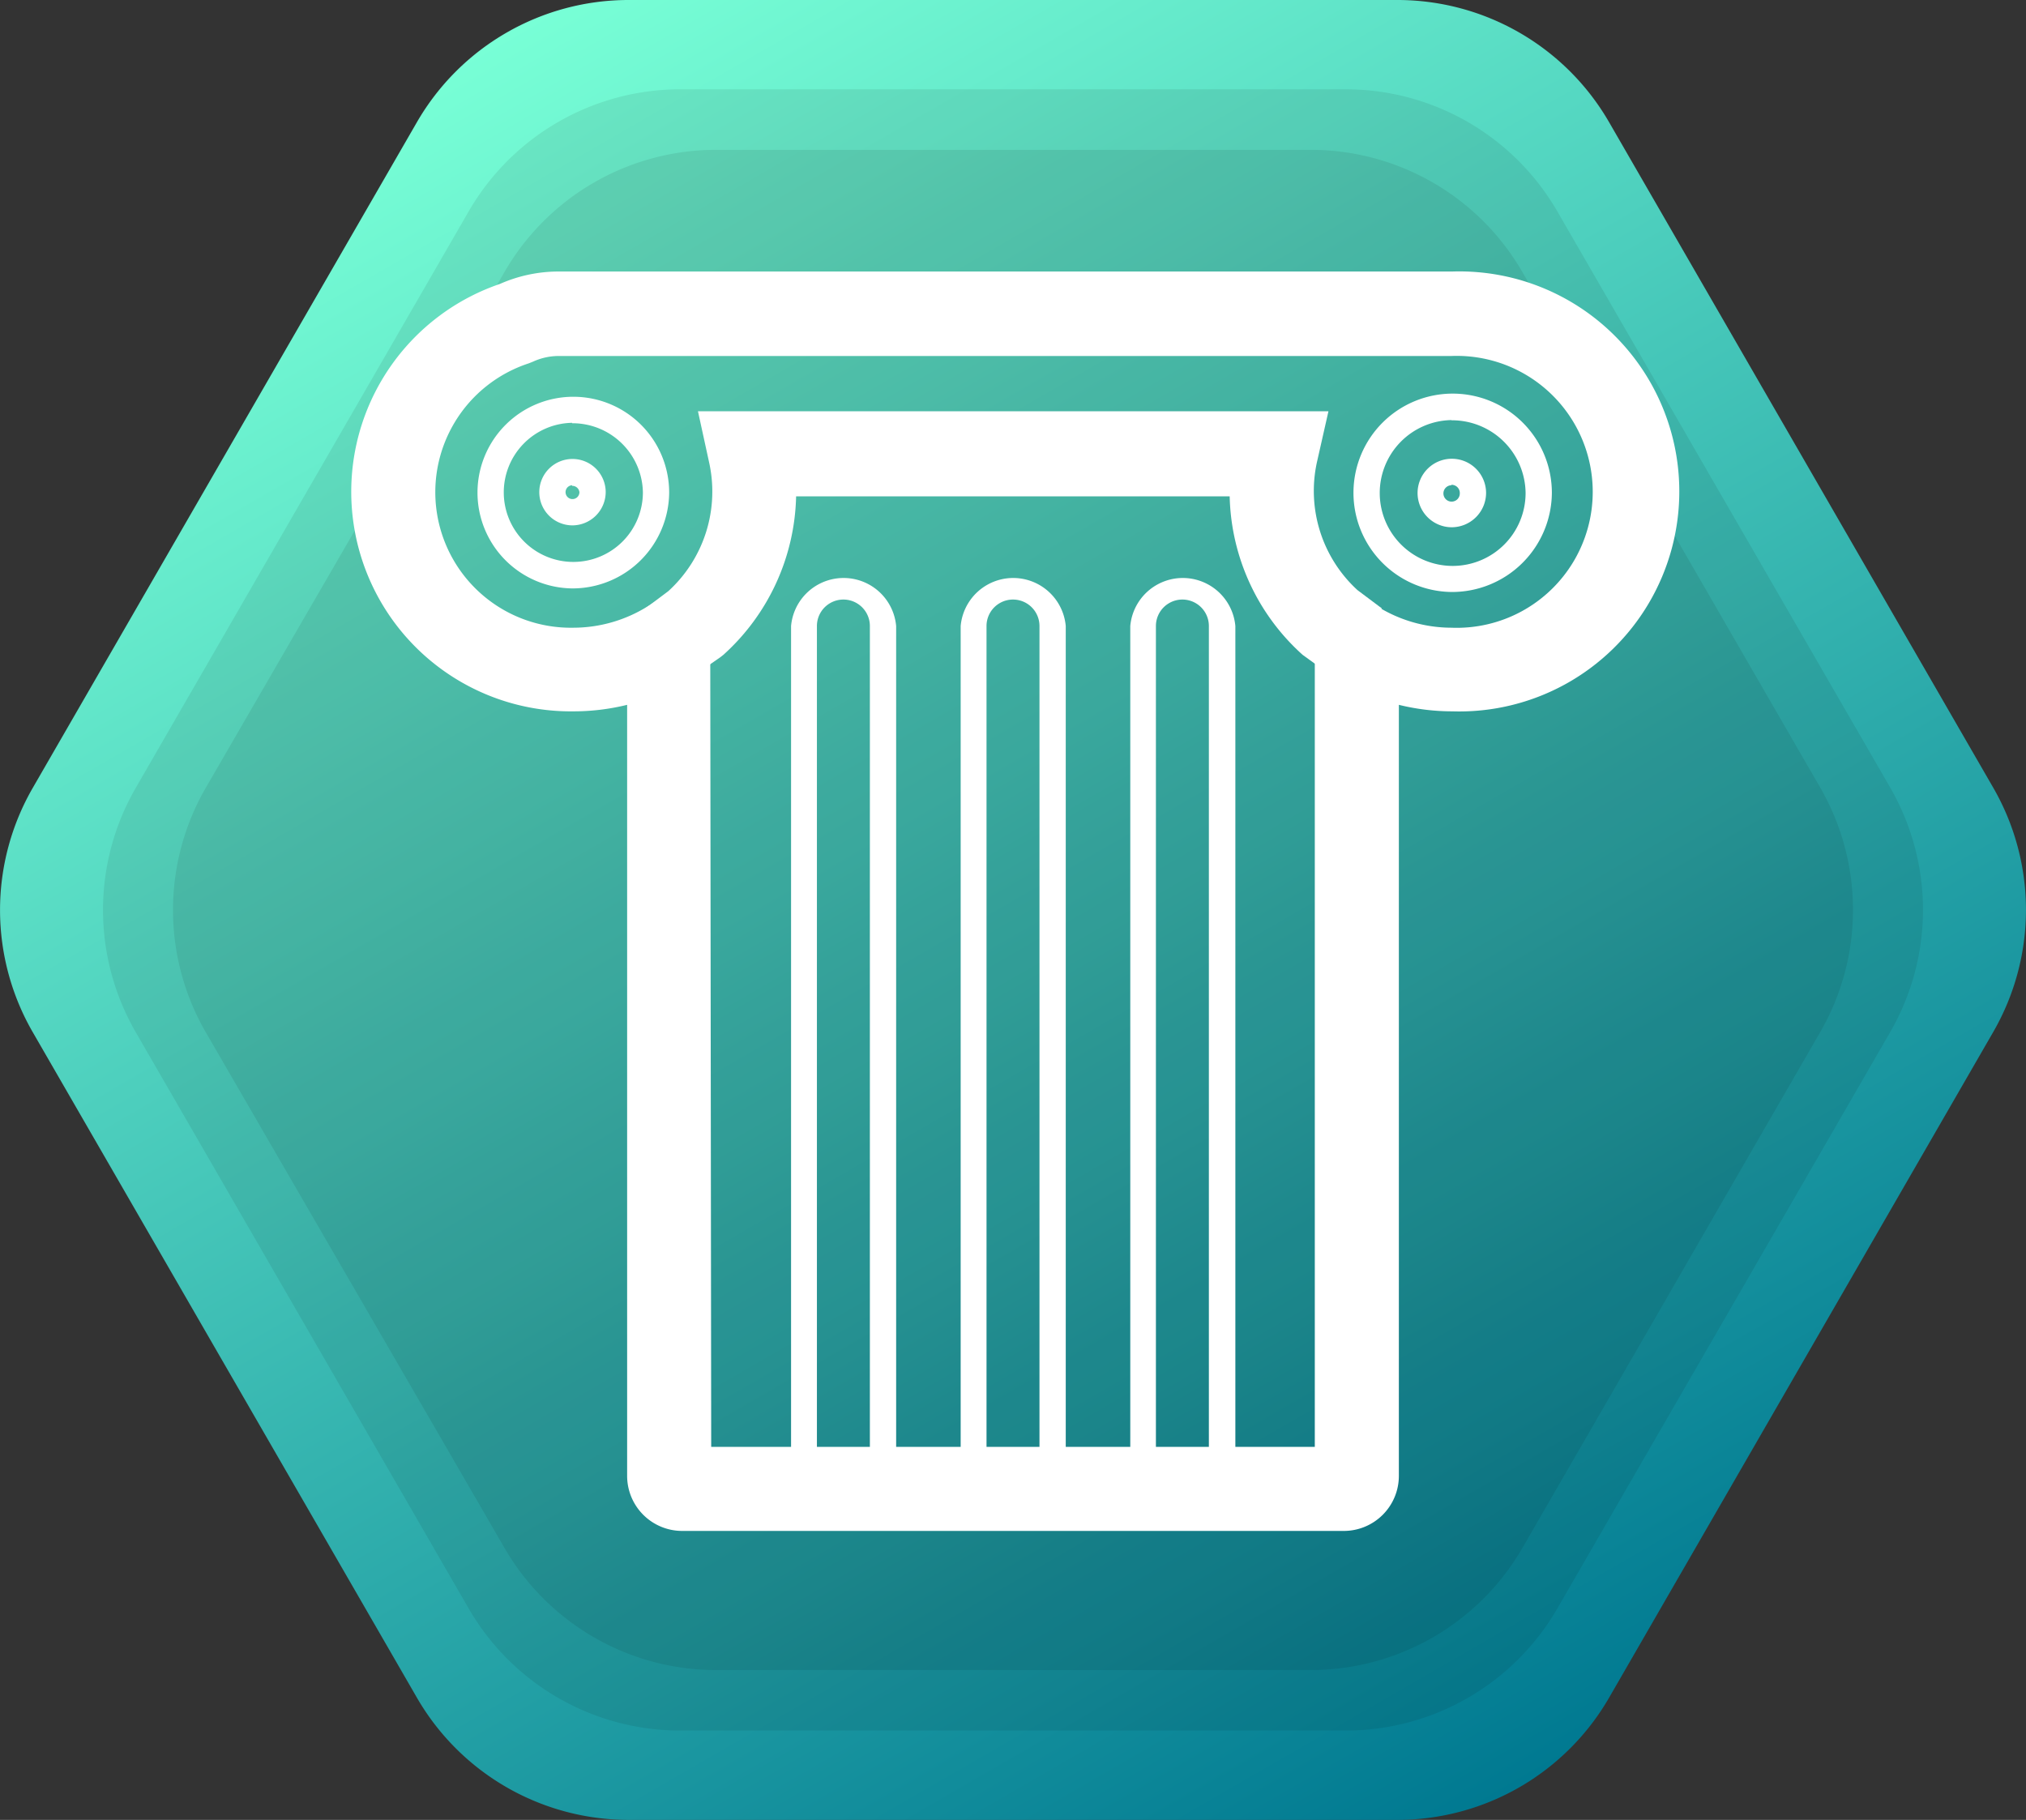 <svg xmlns="http://www.w3.org/2000/svg" xmlns:xlink="http://www.w3.org/1999/xlink" viewBox="0 0 96.4 86.6">
  <rect x="0" y="0" width="96.4" height="86.6" fill="#333333" stroke="none"/>
  <defs>
    <style>
      .cls-1 {
        fill: url(#Unbenannter_Verlauf_7);
      }

      .cls-2 {
        opacity: 0.08;
      }

      .cls-3 {
        fill: #fff;
      }
    </style>
    <linearGradient id="Unbenannter_Verlauf_7" data-name="Unbenannter Verlauf 7" x1="72.3" y1="85.04" x2="24.1" y2="1.56" gradientUnits="userSpaceOnUse">
      <stop offset="0" stop-color="#007991"/>
      <stop offset="1" stop-color="#78ffd6"/>
    </linearGradient>
  </defs>
  <title>icon</title>
  <g id="Ebene_2" data-name="Ebene 2">
    <path class="cls-1" d="M66.49,0H29.91A11.63,11.63,0,0,0,19.84,5.81L1.56,37.49a11.63,11.63,0,0,0,0,11.63L19.84,80.79A11.63,11.63,0,0,0,29.91,86.6H66.49a11.63,11.63,0,0,0,10.07-5.81L94.84,49.11a11.63,11.63,0,0,0,0-11.63L76.56,5.81A11.63,11.63,0,0,0,66.49,0Z"/>
    <path class="cls-2" d="M64,4.25H32.37A11.63,11.63,0,0,0,22.3,10.06L6.46,37.49a11.63,11.63,0,0,0,0,11.63L22.3,76.54a11.63,11.63,0,0,0,10.07,5.81H64A11.63,11.63,0,0,0,74.1,76.54L89.94,49.11a11.63,11.63,0,0,0,0-11.63L74.1,10.06A11.63,11.63,0,0,0,64,4.25Z"/>
    <path class="cls-2" d="M62.37,7.13H34A11.63,11.63,0,0,0,24,12.95L9.79,37.49a11.63,11.63,0,0,0,0,11.63L24,73.65A11.63,11.63,0,0,0,34,79.47H62.37a11.63,11.63,0,0,0,10.07-5.81L86.61,49.11a11.63,11.63,0,0,0,0-11.63L72.44,12.95A11.63,11.63,0,0,0,62.37,7.13Z"/>
  </g>
  <g id="Ebene_1" data-name="Ebene 1">
    <g>
      <path class="cls-3" d="M63.94,72.85H32.46a2.62,2.62,0,0,1-2.62-2.61V33.54a10.71,10.71,0,0,1-2.55.31,10.45,10.45,0,0,1-3.5-20.34,6.91,6.91,0,0,1,2.8-.59H69.11a10.47,10.47,0,1,1,0,20.93,10.71,10.71,0,0,1-2.55-.31v36.7A2.62,2.62,0,0,1,63.94,72.85Zm-30.1-4H62.56V27l3,1.87a6.68,6.68,0,0,0,3.5,1,6.47,6.47,0,1,0,0-12.93H26.59a2.94,2.94,0,0,0-1.23.27l-.2.08a6.45,6.45,0,0,0,2.13,12.58,6.69,6.69,0,0,0,3.5-1l3-1.87Z"/>
      <path class="cls-3" d="M58.78,71.48h-5V29.79a2.51,2.51,0,0,1,5,0ZM55,70.23h2.52V29.79a1.26,1.26,0,0,0-2.52,0Z"/>
      <path class="cls-3" d="M50.71,71.48h-5V29.79a2.51,2.51,0,0,1,5,0Zm-3.77-1.25h2.52V29.79a1.26,1.26,0,0,0-2.52,0Z"/>
      <path class="cls-3" d="M42.64,71.48h-5V29.79a2.51,2.51,0,0,1,5,0Zm-3.77-1.25h2.52V29.79a1.26,1.26,0,0,0-2.52,0Z"/>
      <path class="cls-3" d="M69.06,28.17a4.72,4.72,0,1,1,4.78-4.72A4.75,4.75,0,0,1,69.06,28.17Zm0-8.18a3.47,3.47,0,1,0,3.53,3.47A3.5,3.5,0,0,0,69.06,20Z"/>
      <path class="cls-3" d="M27.22,28a4.56,4.56,0,1,1,4.62-4.56A4.6,4.6,0,0,1,27.22,28Zm0-7.88a3.31,3.31,0,1,0,3.37,3.31A3.35,3.35,0,0,0,27.22,20.14Z"/>
      <path class="cls-3" d="M69.06,25.09a1.63,1.63,0,1,1,1.65-1.64A1.64,1.64,0,0,1,69.06,25.09Zm0-2a.39.39,0,1,0,.4.38A.39.39,0,0,0,69.06,23.07Z"/>
      <path class="cls-3" d="M27.22,25a1.58,1.58,0,1,1,1.6-1.58A1.59,1.59,0,0,1,27.22,25Zm0-1.91a.33.33,0,1,0,.35.33A.34.34,0,0,0,27.22,23.12Z"/>
      <path class="cls-3" d="M63.36,32.16l-1.38-1a10.44,10.44,0,0,1-3.47-7.54H37.88a10.46,10.46,0,0,1-3.46,7.54l-.14.11L33,32.16,30.64,29l1.16-.87A6.41,6.41,0,0,0,33.74,22l-.53-2.43h30L62.66,22a6.4,6.4,0,0,0,1.93,6.08l1.16.87Z"/>
    </g>
  </g>
</svg>
